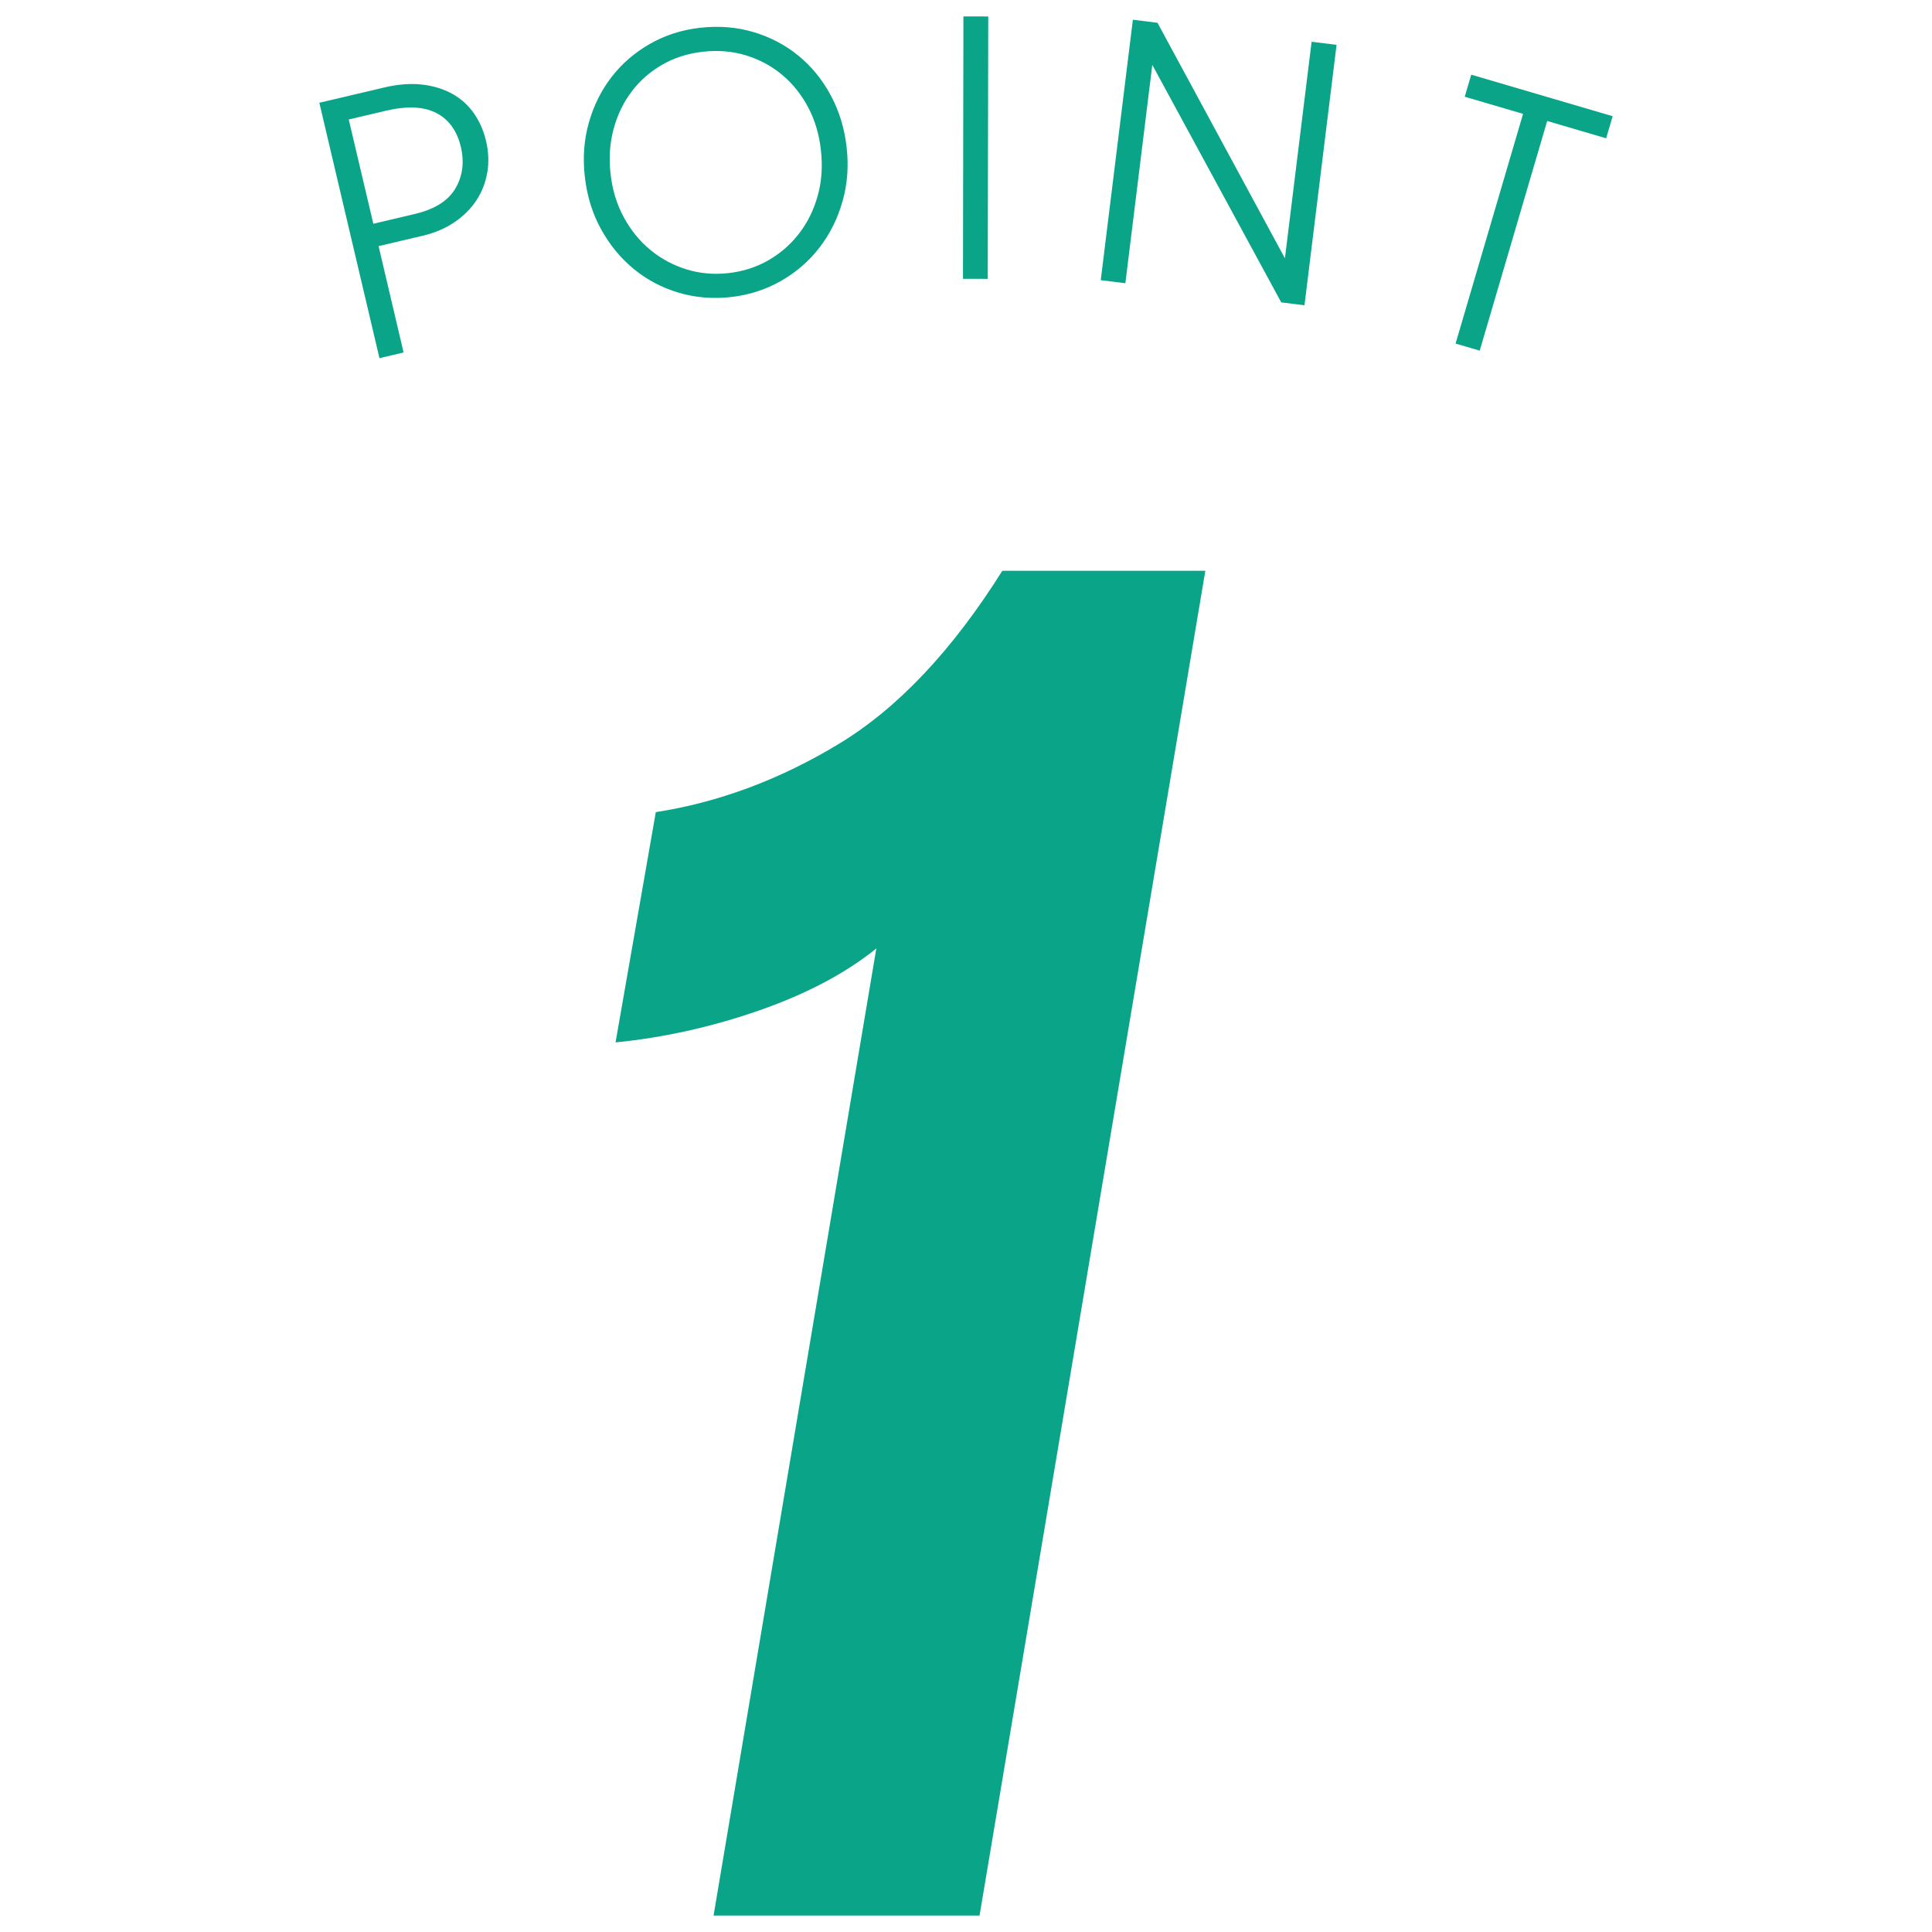 <?xml version="1.0" encoding="UTF-8"?>
<svg id="_レイヤー_1" data-name="レイヤー_1" xmlns="http://www.w3.org/2000/svg" version="1.1" viewBox="0 0 86 86">
  <!-- Generator: Adobe Illustrator 29.3.1, SVG Export Plug-In . SVG Version: 2.1.0 Build 151)  -->
  <defs>
    <style>
      .st0 {
        fill: none;
      }

      .st1 {
        fill: #0aa489;
      }
    </style>
  </defs>
  <g>
    <path class="st1" d="M43.604,85.269h-11.841l7.245-43.05c-1.352,1.094-3.077,2.009-5.181,2.747-2.104.737-4.245,1.217-6.427,1.435l1.792-10.25c2.805-.437,5.518-1.447,8.141-3.034,2.622-1.585,5.05-4.153,7.283-7.708h9.037l-10.05,59.86Z"/>
    <g>
      <path class="st1" d="M21.691,7.671c-.074.451-.234.864-.48,1.239-.246.376-.572.702-.978.979-.406.276-.879.479-1.42.605l-1.961.462,1.113,4.734-1.074.253-2.676-11.369,2.897-.682c.601-.142,1.156-.184,1.662-.129.508.057.955.192,1.346.407.391.215.713.503.969.865.254.361.438.776.547,1.243.113.477.131.941.057,1.392ZM19.426,5.032c-.557-.291-1.307-.325-2.252-.102l-1.65.389,1.094,4.641,1.852-.437c.873-.205,1.473-.581,1.799-1.13.324-.547.406-1.164.246-1.85-.17-.716-.531-1.22-1.088-1.511Z"/>
      <path class="st1" d="M37.5,8.974c-.219.766-.56,1.448-1.023,2.048-.463.601-1.033,1.094-1.709,1.481s-1.416.627-2.221.719c-.816.092-1.596.027-2.34-.194-.746-.222-1.41-.573-1.996-1.055-.586-.481-1.07-1.07-1.455-1.768-.385-.697-.627-1.475-.723-2.333-.098-.849-.037-1.652.178-2.412.215-.759.551-1.435,1.01-2.03.459-.594,1.025-1.084,1.701-1.473.676-.387,1.422-.627,2.236-.72.85-.096,1.649-.03,2.399.196.75.226,1.414.578,1.994,1.054.58.477,1.057,1.064,1.432,1.763.375.698.609,1.466.703,2.304.096.848.035,1.654-.186,2.42ZM35.969,4.768c-.301-.567-.686-1.047-1.156-1.439s-1.006-.681-1.609-.865c-.602-.184-1.242-.237-1.924-.16-.67.076-1.275.27-1.816.584s-.994.714-1.357,1.2c-.365.486-.631,1.043-.797,1.668-.168.625-.211,1.288-.131,1.987.08.71.275,1.354.59,1.93.312.577.707,1.061,1.182,1.452.475.393,1.012.681,1.607.865.598.185,1.221.24,1.869.167.648-.073,1.242-.264,1.777-.571.537-.308.992-.705,1.367-1.193.377-.488.652-1.048.828-1.68.178-.632.225-1.314.141-2.045-.078-.699-.27-1.333-.57-1.9Z"/>
      <path class="st1" d="M42.865,12.411l.02-11.68,1.105.002-.022,11.68-1.103-.002Z"/>
      <path class="st1" d="M57.033,13.461l-5.74-10.573-1.199,9.719-1.096-.136,1.43-11.592,1.096.135,5.672,10.484,1.188-9.639,1.111.137-1.428,11.592-1.033-.127Z"/>
      <path class="st1" d="M68.871,5.384l-3.004,10.224-1.074-.315,3.004-10.225-2.596-.762.289-.982,6.295,1.849-.289.983-2.625-.77Z"/>
    </g>
  </g>
  <rect class="st0" width="86" height="86"/>
</svg>